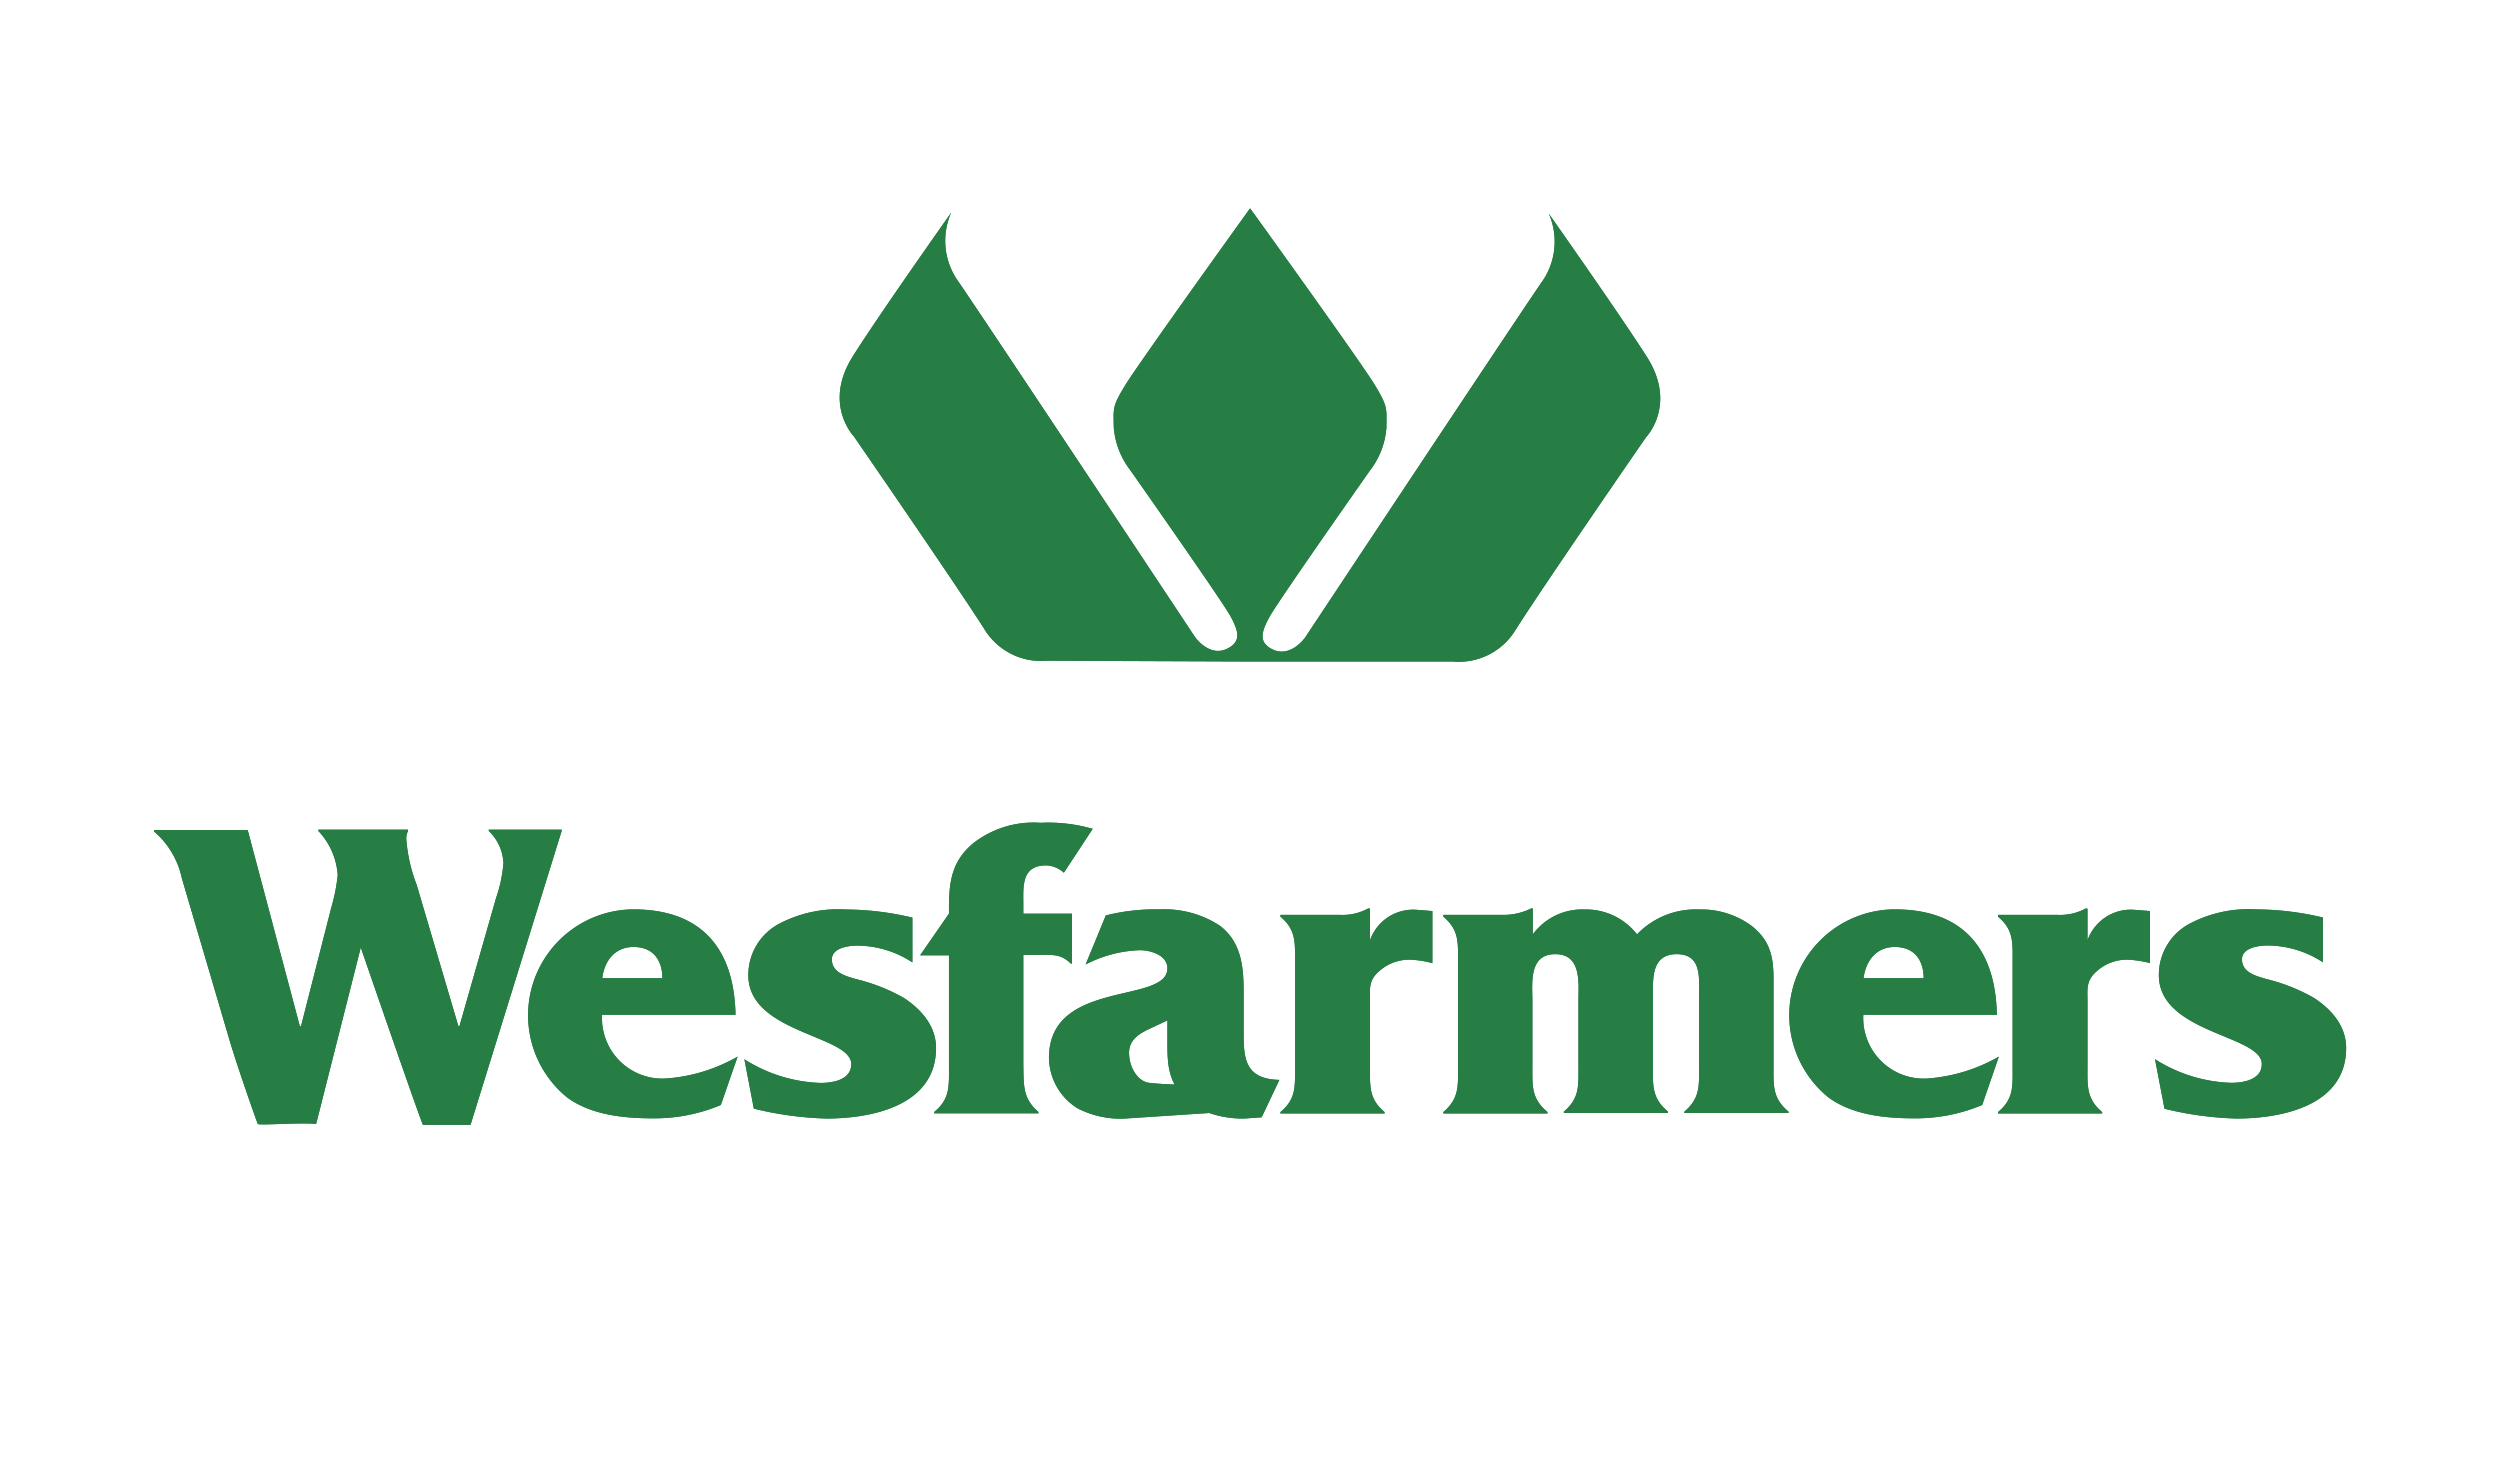 <svg xmlns="http://www.w3.org/2000/svg" viewBox="0 0 240 140"><defs><style>.a{fill:#267e44;}</style></defs><path class="a" d="M120.42,63.51h19.09a6.36,6.36,0,0,0,6-3.07c3-4.71,12.52-18.48,12.52-18.48s3-3.11.07-7.7c-2.45-3.86-9.42-13.76-9.42-13.76a6.71,6.71,0,0,1-.75,6.69c-3.41,5-22.63,34-22.63,34s-1.52,2.21-3.41,1c-1-.66-.82-1.5,0-3s9.61-14,9.61-14A7.65,7.65,0,0,0,133.1,41c0-1.79.16-1.91-1.09-4-1.42-2.33-12-17-12-17s-10.6,14.72-12,17c-1.25,2.05-1.11,2.17-1.09,4a7.65,7.65,0,0,0,1.57,4.11s8.8,12.53,9.61,14,1,2.34,0,3c-1.89,1.25-3.41-1-3.41-1s-19.22-29-22.63-34a6.71,6.71,0,0,1-.75-6.69s-7,9.9-9.42,13.76c-2.92,4.59.07,7.7.07,7.7s9.5,13.77,12.52,18.48a6.36,6.36,0,0,0,6,3.07Z"/><path class="a" d="M120.42,63.51h19.09a6.36,6.36,0,0,0,6-3.07c3-4.71,12.52-18.48,12.52-18.48s3-3.11.07-7.7c-2.45-3.86-9.42-13.76-9.42-13.76a6.71,6.71,0,0,1-.75,6.69c-3.41,5-22.63,34-22.63,34s-1.52,2.21-3.41,1c-1-.66-.82-1.5,0-3s9.61-14,9.61-14A7.65,7.65,0,0,0,133.1,41c0-1.79.16-1.91-1.09-4-1.42-2.33-12-17-12-17s-10.6,14.72-12,17c-1.25,2.05-1.11,2.17-1.09,4a7.65,7.65,0,0,0,1.57,4.11s8.8,12.53,9.61,14,1,2.34,0,3c-1.89,1.25-3.41-1-3.41-1s-19.22-29-22.63-34a6.71,6.71,0,0,1-.75-6.69s-7,9.9-9.42,13.76c-2.92,4.59.07,7.7.07,7.7s9.5,13.77,12.52,18.48a6.36,6.36,0,0,0,6,3.07Z"/><path class="a" d="M70.82,101.43a16.11,16.11,0,0,1-6.95,2.11,5.8,5.8,0,0,1-6.07-6.12H70.61c-.12-6.36-3.27-10.12-9.8-10.12a10.17,10.17,0,0,0-6.36,18.06c2.31,1.69,5.45,2,8.26,2a16.44,16.44,0,0,0,6.49-1.28l1.62-4.67Zm-13-7.52c.2-1.65,1.19-3,3-3,2,0,2.77,1.41,2.77,3Z"/><path class="a" d="M70.82,101.43a16.11,16.11,0,0,1-6.95,2.11,5.8,5.8,0,0,1-6.07-6.12H70.61c-.12-6.36-3.27-10.12-9.8-10.12a10.17,10.17,0,0,0-6.36,18.06c2.31,1.69,5.45,2,8.26,2a16.44,16.44,0,0,0,6.49-1.28l1.62-4.67Zm-13-7.52c.2-1.65,1.19-3,3-3,2,0,2.77,1.41,2.77,3Z"/><path class="a" d="M72.37,106.43a32.84,32.84,0,0,0,6.95.95c4.38,0,10.54-1.23,10.54-6.77,0-2.11-1.41-3.72-3.14-4.84A17.89,17.89,0,0,0,82.21,94c-1-.29-2.35-.62-2.35-1.9,0-1.11,1.61-1.32,2.44-1.32a9.73,9.73,0,0,1,5.29,1.61v-4.3a28.39,28.39,0,0,0-6.41-.78,12.18,12.18,0,0,0-6.28,1.32,5.56,5.56,0,0,0-3.06,5c0,5.58,9.88,5.75,9.88,8.52,0,1.53-1.78,1.81-2.94,1.81a14.45,14.45,0,0,1-7.32-2.27l.91,4.75Z"/><path class="a" d="M72.37,106.43a32.84,32.84,0,0,0,6.95.95c4.38,0,10.54-1.23,10.54-6.77,0-2.11-1.41-3.72-3.14-4.84A17.89,17.89,0,0,0,82.21,94c-1-.29-2.35-.62-2.35-1.9,0-1.11,1.61-1.32,2.44-1.32a9.73,9.73,0,0,1,5.29,1.61v-4.3a28.39,28.39,0,0,0-6.41-.78,12.18,12.18,0,0,0-6.28,1.32,5.56,5.56,0,0,0-3.06,5c0,5.58,9.88,5.75,9.88,8.52,0,1.53-1.78,1.81-2.94,1.81a14.45,14.45,0,0,1-7.32-2.27l.91,4.75Z"/><path class="a" d="M98.24,91.68H99.4c1.53,0,2.4-.17,3.39.82h.12V87.71H98.24v-.87c0-1.73-.21-3.76,2.19-3.76a2.64,2.64,0,0,1,1.7.7l2.77-4.21a15.34,15.34,0,0,0-5-.58,9.4,9.4,0,0,0-6.44,1.94c-2.07,1.7-2.36,3.68-2.36,6.24v.54l-2.77,4h2.77v10.58c0,2,.12,3.18-1.41,4.46v.13h10v-.13c-1.49-1.28-1.41-2.48-1.45-4.46V91.68Z"/><path class="a" d="M98.24,91.68H99.4c1.53,0,2.4-.17,3.39.82h.12V87.71H98.24v-.87c0-1.73-.21-3.76,2.19-3.76a2.64,2.64,0,0,1,1.7.7l2.77-4.21a15.34,15.34,0,0,0-5-.58,9.4,9.4,0,0,0-6.44,1.94c-2.07,1.7-2.36,3.68-2.36,6.24v.54l-2.77,4h2.77v10.58c0,2,.12,3.18-1.41,4.46v.13h10v-.13c-1.49-1.28-1.41-2.48-1.45-4.46V91.68Z"/><path class="a" d="M131.48,87.21h-.13a5.13,5.13,0,0,1-2.64.62h-5.79V88c1.53,1.28,1.4,2.52,1.4,4.42v9.92c0,1.94.13,3.14-1.4,4.42v.13h10v-.13c-1.53-1.28-1.4-2.52-1.4-4.42V96.06c0-1-.13-1.74.57-2.52a4.34,4.34,0,0,1,3.27-1.41,10,10,0,0,1,2.15.33v-5l-1.53-.12a4.39,4.39,0,0,0-4.46,2.93v-3Z"/><path class="a" d="M131.48,87.21h-.13a5.13,5.13,0,0,1-2.64.62h-5.79V88c1.53,1.28,1.4,2.52,1.4,4.42v9.92c0,1.94.13,3.14-1.4,4.42v.13h10v-.13c-1.53-1.28-1.4-2.52-1.4-4.42V96.06c0-1-.13-1.74.57-2.52a4.34,4.34,0,0,1,3.27-1.41,10,10,0,0,1,2.15.33v-5l-1.53-.12a4.39,4.39,0,0,0-4.46,2.93v-3Z"/><path class="a" d="M147.1,87.21H147a6,6,0,0,1-2.69.62h-5.75V88c1.53,1.28,1.41,2.48,1.41,4.42v9.92c0,1.94.12,3.1-1.41,4.42v.13h10v-.13c-1.57-1.32-1.45-2.52-1.45-4.42V96.1c0-1.69-.37-4.5,2.19-4.5s2.23,2.77,2.23,4.5v6.2c0,1.94.13,3.1-1.4,4.42v.13h10v-.13c-1.57-1.32-1.45-2.52-1.45-4.42V95.48c0-1.57-.12-3.88,2.28-3.88s2.15,2.23,2.15,3.88v6.82c0,1.94.12,3.1-1.41,4.42v.13h10v-.13c-1.57-1.32-1.44-2.52-1.44-4.42V94c0-2.15-.33-3.72-2.11-5.12a8.12,8.12,0,0,0-5-1.57,7.82,7.82,0,0,0-6,2.39,6.19,6.19,0,0,0-5-2.39,5.89,5.89,0,0,0-5,2.39V87.21Z"/><path class="a" d="M147.1,87.21H147a6,6,0,0,1-2.69.62h-5.75V88c1.53,1.28,1.41,2.48,1.41,4.42v9.92c0,1.94.12,3.1-1.41,4.42v.13h10v-.13c-1.57-1.32-1.45-2.52-1.45-4.42V96.1c0-1.69-.37-4.5,2.19-4.5s2.23,2.77,2.23,4.5v6.2c0,1.94.13,3.1-1.4,4.42v.13h10v-.13c-1.57-1.32-1.45-2.52-1.45-4.42V95.48c0-1.57-.12-3.88,2.28-3.88s2.15,2.23,2.15,3.88v6.82c0,1.94.12,3.1-1.41,4.42v.13h10v-.13c-1.57-1.32-1.44-2.52-1.44-4.42V94c0-2.15-.33-3.72-2.11-5.12a8.12,8.12,0,0,0-5-1.57,7.82,7.82,0,0,0-6,2.39,6.19,6.19,0,0,0-5-2.39,5.89,5.89,0,0,0-5,2.39V87.21Z"/><path class="a" d="M191.9,101.43a16.06,16.06,0,0,1-6.94,2.11,5.81,5.81,0,0,1-6.08-6.12H191.7c-.13-6.36-3.27-10.12-9.8-10.12a10.16,10.16,0,0,0-6.36,18.06c2.31,1.69,5.45,2,8.26,2a16.48,16.48,0,0,0,6.49-1.28l1.61-4.67Zm-13-7.52c.21-1.65,1.2-3,3-3,2,0,2.77,1.41,2.77,3Z"/><path class="a" d="M191.9,101.43a16.06,16.06,0,0,1-6.94,2.11,5.81,5.81,0,0,1-6.08-6.12H191.7c-.13-6.36-3.27-10.12-9.8-10.12a10.16,10.16,0,0,0-6.36,18.06c2.31,1.69,5.45,2,8.26,2a16.48,16.48,0,0,0,6.49-1.28l1.61-4.67Zm-13-7.52c.21-1.65,1.2-3,3-3,2,0,2.77,1.41,2.77,3Z"/><path class="a" d="M200.36,87.21h-.12a5.13,5.13,0,0,1-2.64.62h-5.79V88c1.53,1.28,1.4,2.52,1.4,4.42v9.92c0,1.94.13,3.14-1.4,4.42v.13h10v-.13c-1.53-1.28-1.41-2.52-1.41-4.42V96.06c0-1-.12-1.74.58-2.52a4.34,4.34,0,0,1,3.27-1.41,10.1,10.1,0,0,1,2.15.33v-5l-1.53-.12a4.41,4.41,0,0,0-4.47,2.93v-3Z"/><path class="a" d="M200.36,87.21h-.12a5.13,5.13,0,0,1-2.64.62h-5.79V88c1.53,1.28,1.4,2.52,1.4,4.42v9.92c0,1.94.13,3.14-1.4,4.42v.13h10v-.13c-1.53-1.28-1.41-2.52-1.41-4.42V96.06c0-1-.12-1.74.58-2.52a4.34,4.34,0,0,1,3.27-1.41,10.1,10.1,0,0,1,2.15.33v-5l-1.53-.12a4.41,4.41,0,0,0-4.47,2.93v-3Z"/><path class="a" d="M207.75,106.43a32.75,32.75,0,0,0,6.94.95c4.38,0,10.54-1.23,10.54-6.77,0-2.11-1.4-3.72-3.14-4.84a17.82,17.82,0,0,0-4.5-1.78c-1-.29-2.36-.62-2.36-1.9,0-1.11,1.61-1.32,2.44-1.32A9.73,9.73,0,0,1,223,92.38v-4.3a28.39,28.39,0,0,0-6.41-.78,12.18,12.18,0,0,0-6.28,1.32,5.56,5.56,0,0,0-3.06,5c0,5.58,9.88,5.75,9.88,8.52,0,1.53-1.78,1.81-2.93,1.81a14.39,14.39,0,0,1-7.32-2.27l.91,4.75Z"/><path class="a" d="M207.75,106.43a32.75,32.75,0,0,0,6.94.95c4.38,0,10.54-1.23,10.54-6.77,0-2.11-1.4-3.72-3.14-4.84a17.82,17.82,0,0,0-4.5-1.78c-1-.29-2.36-.62-2.36-1.9,0-1.11,1.61-1.32,2.44-1.32A9.73,9.73,0,0,1,223,92.38v-4.3a28.39,28.39,0,0,0-6.41-.78,12.18,12.18,0,0,0-6.28,1.32,5.56,5.56,0,0,0-3.06,5c0,5.58,9.88,5.75,9.88,8.52,0,1.53-1.78,1.81-2.93,1.81a14.39,14.39,0,0,1-7.32-2.27l.91,4.75Z"/><path class="a" d="M34.61,90.89s5.86,17,6,17.1h4.56l8.75-28.22v-.12h-7v.12a4.52,4.52,0,0,1,1.41,3.1,13.47,13.47,0,0,1-.7,3.31L44.11,98.5H44L40,84.94a15.26,15.26,0,0,1-1-4.46,1.69,1.69,0,0,1,.17-.71v-.12H30.56v.12A6.83,6.83,0,0,1,32.42,84a17.27,17.27,0,0,1-.62,3.14L28.9,98.5h-.12l-5-18.81v0h-9v.12a8.17,8.17,0,0,1,2.68,4.51L22,99.74c.83,2.81,2.67,8,2.75,8.16s4.15-.16,5.6,0l4.3-17Z"/><path class="a" d="M34.61,90.89s5.86,17,6,17.1h4.56l8.75-28.22v-.12h-7v.12a4.52,4.52,0,0,1,1.41,3.1,13.47,13.47,0,0,1-.7,3.31L44.11,98.5H44L40,84.94a15.26,15.26,0,0,1-1-4.46,1.69,1.69,0,0,1,.17-.71v-.12H30.56v.12A6.83,6.83,0,0,1,32.42,84a17.27,17.27,0,0,1-.62,3.14L28.9,98.5h-.12l-5-18.81v0h-9v.12a8.17,8.17,0,0,1,2.68,4.51L22,99.74c.83,2.81,2.67,8,2.75,8.16s4.15-.16,5.6,0l4.3-17Z"/><path class="a" d="M116.07,106.84a9.78,9.78,0,0,0,3.4.54l1.65-.12,1.7-3.59c-3.56-.09-3.43-2.36-3.43-5.13V95.23c0-2.39-.21-4.79-2.28-6.36a9.72,9.72,0,0,0-5.74-1.57,19.74,19.74,0,0,0-5.21.58l-1.94,4.71a12.13,12.13,0,0,1,5.21-1.37c1,0,2.64.46,2.64,1.74,0,3.47-11.37,1-11.37,8.6a5.8,5.8,0,0,0,2.73,4.83,9,9,0,0,0,4.43,1l8.21-.54Zm-3.31-2.73c-.77,0-2.29-.13-2.52-.17-1-.17-1.85-1.43-1.85-2.88s1.33-2,2.36-2.48l1.32-.62v1.37C112.07,101.16,112,102.69,112.76,104.11Z"/><path class="a" d="M116.07,106.84a9.78,9.78,0,0,0,3.4.54l1.65-.12,1.7-3.59c-3.56-.09-3.43-2.36-3.43-5.13V95.23c0-2.39-.21-4.79-2.28-6.36a9.72,9.72,0,0,0-5.74-1.57,19.74,19.74,0,0,0-5.21.58l-1.94,4.71a12.13,12.13,0,0,1,5.21-1.37c1,0,2.64.46,2.64,1.74,0,3.47-11.37,1-11.37,8.6a5.8,5.8,0,0,0,2.73,4.83,9,9,0,0,0,4.43,1l8.21-.54Zm-3.31-2.73c-.77,0-2.29-.13-2.52-.17-1-.17-1.85-1.43-1.85-2.88s1.33-2,2.36-2.48l1.32-.62v1.37C112.07,101.16,112,102.69,112.76,104.11Z"/></svg>
